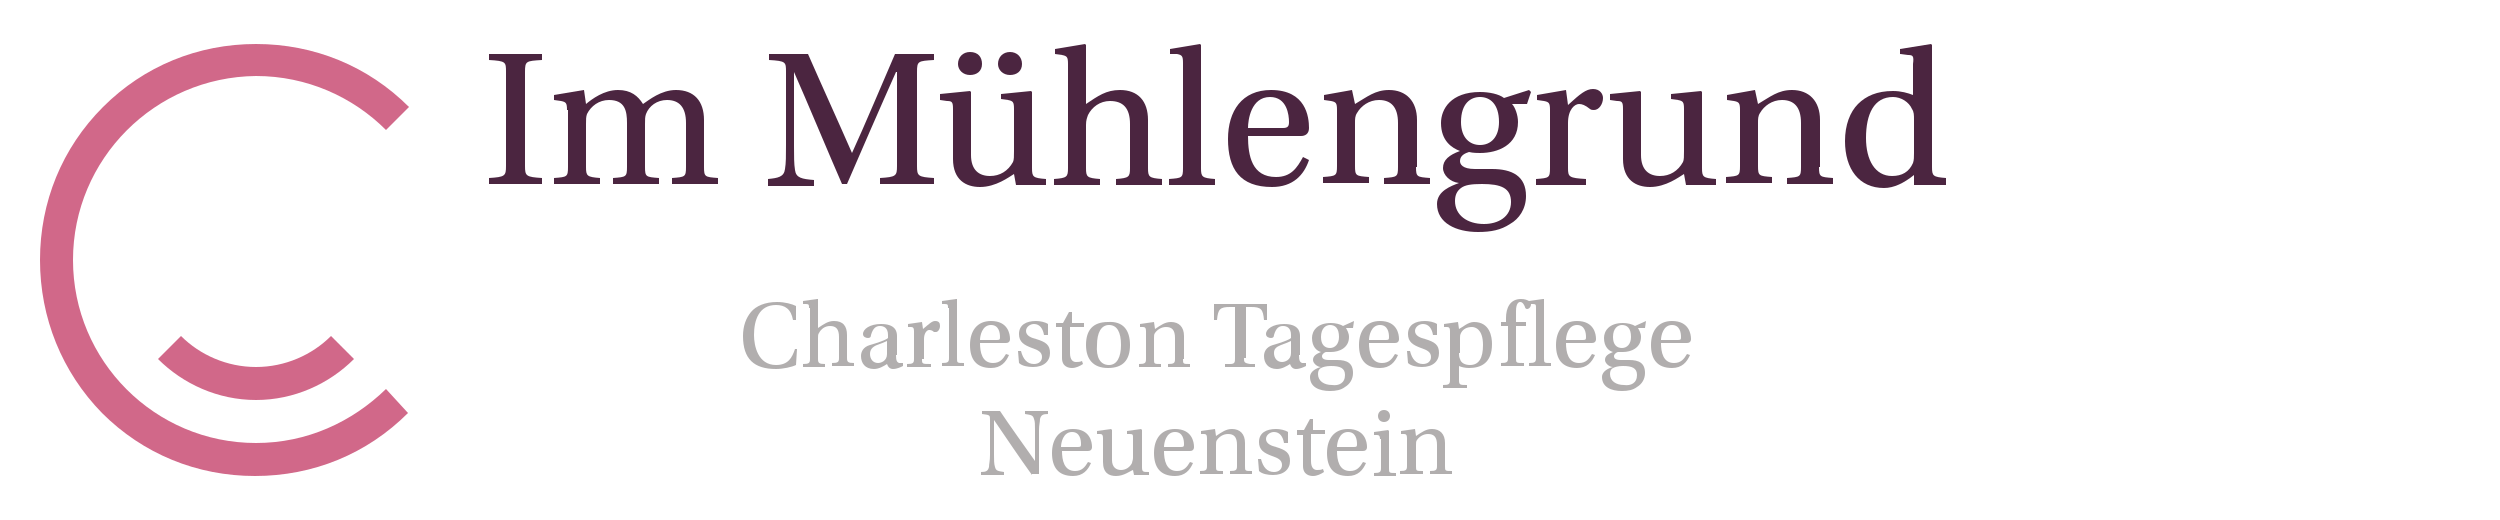 <?xml version="1.0" encoding="UTF-8"?>
<svg xmlns="http://www.w3.org/2000/svg" xmlns:xlink="http://www.w3.org/1999/xlink" version="1.1" id="Ebene_1" x="0px" y="0px" viewBox="0 0 250 52" style="enable-background:new 0 0 250 52;" xml:space="preserve">
<style type="text/css">
	.st0{fill:#D16889;}
	.st1{fill:#4B2540;}
	.st2{fill:#B1AEAE;}
</style>
<g>
	<g>
		<g>
			<path class="st0" d="M25.6,36.7c-2.9,0-5.6-1.2-7.5-3.1l-2.3,2.3c2.5,2.5,6,4.1,9.8,4.1c3.8,0,7.3-1.6,9.8-4.1l-2.3-2.3     C31.2,35.5,28.5,36.7,25.6,36.7 M40.8,41.3c-4.1,4.1-9.5,6.3-15.3,6.3c-5.8,0-11.2-2.2-15.3-6.3C6.2,37.2,4,31.8,4,26     c0-5.8,2.2-11.2,6.3-15.3c4.1-4.1,9.5-6.3,15.3-6.3c5.8,0,11.2,2.2,15.3,6.3l-2.3,2.3c-3.3-3.3-7.9-5.4-13-5.4     C15.5,7.7,7.3,15.9,7.3,26c0,10.1,8.2,18.3,18.3,18.3c5.1,0,9.6-2.1,13-5.4L40.8,41.3z"></path>
		</g>
	</g>
	<g>
		<path class="st1" d="M52.5,16.6c0,1,0.1,1.1,1.7,1.2v0.6h-5.3v-0.6c1.6-0.1,1.7-0.2,1.7-1.2V7.2c0-1,0-1.1-1.7-1.2V5.4h5.3v0.6    c-1.6,0.1-1.7,0.1-1.7,1.2V16.6z"></path>
		<path class="st1" d="M56.7,11c0-0.7-0.1-0.8-0.6-0.9l-0.7-0.1V9.5l3-0.5l0.2,1.4C59.2,9.9,60.4,9,61.8,9c1.3,0,2,0.6,2.5,1.4    c0.6-0.4,1.8-1.4,3.3-1.4c1.8,0,2.8,1.1,2.8,3v4.7c0,1,0.1,1,1.4,1.1v0.6h-4.6v-0.6c1.3-0.1,1.4-0.1,1.4-1.1v-4.4    c0-1.6-0.7-2.3-1.9-2.3c-1,0-1.8,0.6-2.1,1.4c-0.1,0.3-0.1,0.5-0.1,1v4.3c0,1,0.1,1,1.4,1.1v0.6h-4.6v-0.6    c1.3-0.1,1.4-0.1,1.4-1.1v-4.4c0-1.2-0.2-2.3-1.8-2.3c-1,0-1.8,0.6-2.2,1.4c-0.1,0.3-0.1,0.5-0.1,1v4.3c0,0.9,0.1,1,1.4,1.1v0.6    h-4.6v-0.6c1.3-0.1,1.4-0.1,1.4-1.1V11z"></path>
		<path class="st1" d="M76.8,18.5v-0.6c1-0.1,1.6-0.2,1.7-1c0.1-0.6,0.1-1.3,0.1-2.4V7.2c0-1,0-1.1-1.7-1.2V5.4h3.9    c1.4,3.2,3,6.7,4.4,9.9h0c1.2-2.6,3.3-7.6,4.3-9.9h3.9V6c-1.6,0.1-1.7,0.1-1.7,1.2v9.4c0,1,0.1,1.1,1.7,1.2v0.6h-5.4v-0.6    c1.6-0.1,1.7-0.2,1.7-1.2V7.2h-0.1c-1.3,2.9-4,9.1-4.9,11.2h-0.5c-1.1-2.5-3.6-8.5-4.8-11.2h0v7.4c0,1,0,1.8,0.1,2.4    c0.1,0.8,0.7,0.9,1.9,1v0.6H76.8z"></path>
		<path class="st1" d="M101.6,18.5l-0.2-1.1c-0.5,0.3-1.8,1.3-3.4,1.3c-1.4,0-2.7-0.7-2.7-2.8v-5c0-0.7-0.1-0.8-0.6-0.8L94,10V9.4    l3-0.3l0.1,0.1v6.3c0,1.5,0.8,2.1,1.9,2.1c1,0,1.8-0.5,2.3-1.4c0.1-0.2,0.1-0.6,0.1-1.1v-4.2c0-0.7-0.1-0.8-0.6-0.9l-0.7-0.1V9.4    l3-0.3l0.1,0.1v7.6c0,0.9,0.1,1,1.4,1.1v0.6H101.6z M98.2,6.4c0,0.7-0.5,1.1-1.2,1.1c-0.7,0-1.2-0.5-1.2-1.1    c0-0.7,0.5-1.2,1.2-1.2C97.8,5.2,98.2,5.7,98.2,6.4z M102.2,6.4c0,0.7-0.5,1.1-1.2,1.1c-0.7,0-1.2-0.5-1.2-1.1    c0-0.7,0.5-1.2,1.2-1.2C101.7,5.2,102.2,5.7,102.2,6.4z"></path>
		<path class="st1" d="M106.8,6.4c0-0.7-0.1-0.8-0.6-0.9l-0.7-0.1V4.9l3-0.5l0.1,0.1v5.9c1.2-0.8,2-1.4,3.4-1.4c1.8,0,2.8,1.1,2.8,3    v4.8c0,0.9,0.1,1,1.4,1.1v0.6h-4.6v-0.6c1.3-0.1,1.4-0.2,1.4-1.1v-4.4c0-1.6-0.7-2.3-2-2.3c-1,0-1.8,0.6-2.2,1.4    c-0.1,0.3-0.2,0.5-0.2,1v4.3c0,0.9,0.1,1,1.4,1.1v0.6h-4.6v-0.6c1.3-0.1,1.4-0.2,1.4-1.1V6.4z"></path>
		<path class="st1" d="M118.3,6.3c0-0.7-0.1-0.8-0.6-0.9L117,5.4V4.9l3-0.5l0.1,0.1v12.3c0,0.9,0.1,1,1.4,1.1v0.6h-4.6v-0.6    c1.3-0.1,1.4-0.1,1.4-1.1V6.3z"></path>
		<path class="st1" d="M124.8,13.6c0,2,0.4,4.1,2.8,4.1c1.5,0,2.1-0.9,2.7-2l0.6,0.3c-0.5,1.5-1.6,2.7-3.7,2.7    c-3.2,0-4.4-1.8-4.4-4.8c0-2.8,1.4-4.9,4.3-4.9c3.5,0,3.8,2.7,3.8,3.8c0,0.6-0.4,0.8-0.8,0.8H124.8z M128.3,12.8    c0.5,0,0.6-0.2,0.6-0.6c0-0.7-0.2-2.5-1.9-2.5c-1.9,0-2.2,2.3-2.2,3.1H128.3z"></path>
		<path class="st1" d="M141.6,16.7c0,1,0.1,1,1.4,1.1v0.6h-4.6v-0.6c1.3-0.1,1.4-0.1,1.4-1.1v-4.4c0-1.6-0.7-2.3-1.9-2.3    c-1,0-1.8,0.6-2.2,1.3c-0.2,0.3-0.2,0.6-0.2,1v4.3c0,1,0.1,1,1.4,1.1v0.6h-4.6v-0.6c1.3-0.1,1.4-0.1,1.4-1.1V11    c0-0.7-0.1-0.8-0.6-0.9l-0.7-0.1V9.5l2.8-0.5l0.3,1.4c1.2-0.7,2-1.4,3.4-1.4c1.7,0,2.8,1.1,2.8,3V16.7z"></path>
		<path class="st1" d="M152.9,9l0.2,0.2l-0.4,1.2h-1.5c0.3,0.3,0.6,1.1,0.6,1.8c0,2.3-2,3.1-3.8,3.1c-0.2,0-0.7,0-1.1-0.1    c-0.3,0.1-0.9,0.3-0.9,0.9c0,0.3,0.2,0.8,1.5,0.8h1.7c2,0,3.4,0.7,3.4,2.7c0,1.3-0.7,2.3-1.6,2.8c-0.9,0.6-1.9,0.8-3.2,0.8    c-2.2,0-4.1-0.9-4.1-2.8c0-1.3,1.4-1.8,2.2-2.1v0c-0.9-0.1-1.6-0.8-1.6-1.5c0-0.8,0.6-1.3,1.7-1.7v0c-0.8-0.3-1.9-1-1.9-2.8    c0-1.4,1-3.1,3.9-3.1c0.9,0,1.9,0.2,2.4,0.6L152.9,9z M151.1,20.2c0-1.4-1-1.8-2.9-1.8c-1.1,0-1.7,0.1-2.1,0.4    c-0.4,0.3-0.6,0.7-0.6,1.3c0,1.4,1.2,2.3,2.9,2.3C149.8,22.4,151.1,21.7,151.1,20.2z M146.1,12.2c0,1.6,0.9,2.3,1.9,2.3    c1.1,0,1.9-0.8,1.9-2.3c0-1.8-0.9-2.5-1.9-2.5C147.1,9.7,146.1,10.3,146.1,12.2z"></path>
		<path class="st1" d="M156.8,16.8c0,0.9,0.1,1,1.8,1.1v0.6h-5v-0.6c1.3-0.1,1.4-0.1,1.4-1.1V11c0-0.7-0.1-0.8-0.6-0.9l-0.7-0.1V9.5    l2.9-0.5l0.2,1.5c1.2-1.1,1.8-1.6,2.5-1.6c0.7,0,1,0.5,1,0.9c0,0.6-0.4,1.2-0.9,1.2c-0.1,0-0.3,0-0.4-0.1    c-0.5-0.4-0.8-0.5-1.1-0.5c-0.4,0-1.1,0.5-1.1,1.9V16.8z"></path>
		<path class="st1" d="M168.6,18.5l-0.2-1.1c-0.5,0.3-1.8,1.3-3.4,1.3c-1.4,0-2.7-0.7-2.7-2.8v-5c0-0.7-0.1-0.8-0.6-0.8L161,10V9.4    l3-0.3l0.1,0.1v6.3c0,1.5,0.8,2.1,1.9,2.1c1,0,1.8-0.5,2.3-1.4c0.1-0.2,0.1-0.6,0.1-1.1v-4.2c0-0.7-0.1-0.8-0.6-0.9l-0.7-0.1V9.4    l3-0.3l0.1,0.1v7.6c0,0.9,0.1,1,1.4,1.1v0.6H168.6z"></path>
		<path class="st1" d="M181.9,16.7c0,1,0.1,1,1.4,1.1v0.6h-4.6v-0.6c1.3-0.1,1.4-0.1,1.4-1.1v-4.4c0-1.6-0.7-2.3-1.9-2.3    c-1,0-1.8,0.6-2.2,1.3c-0.2,0.3-0.2,0.6-0.2,1v4.3c0,1,0.1,1,1.4,1.1v0.6h-4.6v-0.6c1.3-0.1,1.4-0.1,1.4-1.1V11    c0-0.7-0.1-0.8-0.6-0.9l-0.7-0.1V9.5l2.8-0.5l0.3,1.4c1.2-0.7,2-1.4,3.4-1.4c1.7,0,2.8,1.1,2.8,3V16.7z"></path>
		<path class="st1" d="M190.8,5.5L190,5.4V4.9l3.1-0.5l0.1,0.1v12.2c0,0.9,0.1,1,1.4,1.1v0.7h-3.2v-1c-1,0.8-2,1.3-3,1.3    c-2.5,0-3.9-1.9-3.9-4.7c0-1.6,0.5-2.9,1.3-3.7c0.8-0.8,1.9-1.3,3.5-1.3c0.8,0,1.5,0.2,2,0.4V6.4C191.4,5.6,191.3,5.5,190.8,5.5z     M191.4,12c0-0.5,0-0.8-0.2-1.1c-0.3-0.7-1.1-1.2-1.9-1.2c-1.9,0-2.7,1.7-2.7,4.1c0,2.2,0.9,3.8,2.6,3.8c1,0,1.7-0.4,2.1-1.3    c0.1-0.3,0.1-0.6,0.1-1V12z"></path>
	</g>
	<g>
		<path class="st2" d="M103.2,47.5c-1.3-1.8-2.5-3.6-3.8-5.5h0v3.5c0,0.5,0,0.9,0.1,1.2c0.1,0.4,0.3,0.4,0.9,0.5v0.3h-2.3v-0.3    c0.5,0,0.7-0.1,0.8-0.5c0-0.3,0.1-0.6,0.1-1.2v-3.5c0-0.5,0-0.5-0.8-0.6v-0.3h1.8c1,1.5,2.3,3.3,3.5,5l0,0v-3.1    c0-0.5,0-0.9-0.1-1.1c-0.1-0.4-0.3-0.4-0.9-0.5v-0.3h2.3v0.3c-0.5,0-0.7,0.1-0.8,0.5c0,0.3-0.1,0.6-0.1,1.1v4.4H103.2z"></path>
		<path class="st2" d="M106.2,45.1c0,0.9,0.2,2,1.3,2c0.7,0,1-0.4,1.3-0.9l0.3,0.1c-0.3,0.7-0.8,1.3-1.8,1.3c-1.5,0-2.1-0.9-2.1-2.3    c0-1.4,0.7-2.4,2.1-2.4c1.7,0,1.9,1.3,1.9,1.8c0,0.3-0.2,0.4-0.4,0.4H106.2z M107.8,44.7c0.3,0,0.3-0.1,0.3-0.3    c0-0.4-0.1-1.2-0.9-1.2c-0.9,0-1.1,1.1-1.1,1.5H107.8z"></path>
		<path class="st2" d="M113.4,47.5l-0.1-0.5c-0.3,0.1-0.9,0.6-1.7,0.6c-0.7,0-1.3-0.3-1.3-1.4v-2.4c0-0.3-0.1-0.4-0.3-0.4l-0.3,0    v-0.3l1.4-0.2l0.1,0.1v3c0,0.7,0.4,1,0.9,1c0.5,0,0.9-0.3,1.1-0.7c0-0.1,0.1-0.3,0.1-0.5v-2c0-0.3,0-0.4-0.3-0.4l-0.3,0v-0.3    l1.4-0.2l0.1,0.1v3.7c0,0.5,0.1,0.5,0.7,0.5v0.3H113.4z"></path>
		<path class="st2" d="M116.4,45.1c0,0.9,0.2,2,1.3,2c0.7,0,1-0.4,1.3-0.9l0.3,0.1c-0.3,0.7-0.8,1.3-1.8,1.3c-1.5,0-2.1-0.9-2.1-2.3    c0-1.4,0.7-2.4,2.1-2.4c1.7,0,1.9,1.3,1.9,1.8c0,0.3-0.2,0.4-0.4,0.4H116.4z M118.1,44.7c0.3,0,0.3-0.1,0.3-0.3    c0-0.4-0.1-1.2-0.9-1.2c-0.9,0-1.1,1.1-1.1,1.5H118.1z"></path>
		<path class="st2" d="M124.5,46.6c0,0.5,0,0.5,0.7,0.5v0.3H123v-0.3c0.6,0,0.7-0.1,0.7-0.5v-2.1c0-0.8-0.3-1.1-0.9-1.1    c-0.5,0-0.9,0.3-1.1,0.6c-0.1,0.1-0.1,0.3-0.1,0.5v2.1c0,0.5,0,0.5,0.7,0.5v0.3H120v-0.3c0.6,0,0.7-0.1,0.7-0.5v-2.8    c0-0.3-0.1-0.4-0.3-0.4l-0.3,0v-0.3l1.4-0.2l0.1,0.7c0.6-0.4,1-0.7,1.6-0.7c0.8,0,1.3,0.5,1.3,1.4V46.6z"></path>
		<path class="st2" d="M128.4,44.3c-0.1-0.6-0.4-1.1-1-1.1c-0.4,0-0.8,0.3-0.8,0.7c0,0.5,0.6,0.7,1,0.8c1,0.3,1.4,0.6,1.4,1.4    c0,0.8-0.6,1.4-1.7,1.4c-0.5,0-1.1-0.1-1.4-0.4l-0.1-1.2h0.3c0.2,0.8,0.6,1.3,1.3,1.3c0.5,0,0.8-0.3,0.8-0.7c0-0.5-0.4-0.7-1-0.9    c-0.8-0.3-1.3-0.6-1.3-1.4c0-0.9,0.7-1.3,1.7-1.3c0.4,0,0.9,0.1,1.2,0.3v1.1H128.4z"></path>
		<path class="st2" d="M131.1,43.4v2.7c0,0.7,0.3,0.9,0.6,0.9c0.2,0,0.4,0,0.6-0.1l0.1,0.3c-0.3,0.2-0.7,0.4-1.1,0.4    c-0.3,0-1-0.1-1-1v-3.1h-0.6V43h0.7l0.6-1.1h0.3V43h1.2v0.4H131.1z"></path>
		<path class="st2" d="M133.7,45.1c0,0.9,0.2,2,1.3,2c0.7,0,1-0.4,1.3-0.9l0.3,0.1c-0.3,0.7-0.8,1.3-1.8,1.3c-1.5,0-2.1-0.9-2.1-2.3    c0-1.4,0.7-2.4,2.1-2.4c1.7,0,1.9,1.3,1.9,1.8c0,0.3-0.2,0.4-0.4,0.4H133.7z M135.4,44.7c0.3,0,0.3-0.1,0.3-0.3    c0-0.4-0.1-1.2-0.9-1.2c-0.9,0-1.1,1.1-1.1,1.5H135.4z"></path>
		<path class="st2" d="M138,43.9c0-0.3-0.1-0.4-0.3-0.4l-0.3,0v-0.3l1.4-0.2l0.1,0.1v3.7c0,0.5,0,0.5,0.7,0.5v0.3h-2.2v-0.3    c0.6,0,0.7-0.1,0.7-0.5V43.9z M139,41.6c0,0.3-0.2,0.6-0.6,0.6c-0.3,0-0.6-0.2-0.6-0.6c0-0.3,0.2-0.6,0.6-0.6    C138.8,41,139,41.3,139,41.6z"></path>
		<path class="st2" d="M144.5,46.6c0,0.5,0,0.5,0.7,0.5v0.3h-2.2v-0.3c0.6,0,0.7-0.1,0.7-0.5v-2.1c0-0.8-0.3-1.1-0.9-1.1    c-0.5,0-0.9,0.3-1.1,0.6c-0.1,0.1-0.1,0.3-0.1,0.5v2.1c0,0.5,0,0.5,0.7,0.5v0.3H140v-0.3c0.6,0,0.7-0.1,0.7-0.5v-2.8    c0-0.3-0.1-0.4-0.3-0.4l-0.3,0v-0.3l1.4-0.2l0.1,0.7c0.6-0.4,1-0.7,1.6-0.7c0.8,0,1.3,0.5,1.3,1.4V46.6z"></path>
	</g>
	<g>
		<path class="st2" d="M79.7,34.9l-0.1,1.6c-0.4,0.2-1.3,0.4-2,0.4c-2.2,0-3.3-1-3.3-3.3c0-1,0.3-1.8,0.8-2.4c0.5-0.6,1.4-1,2.6-1    c0.8,0,1.5,0.2,1.9,0.4V32h-0.3c-0.2-1.1-0.8-1.5-1.7-1.5c-1.7,0-2.2,1.5-2.2,3c0,1.1,0.4,3,2.2,3c1.2,0,1.6-0.7,1.9-1.6H79.7z"></path>
		<path class="st2" d="M80.9,30.8c0-0.3,0-0.4-0.3-0.4l-0.3,0v-0.3l1.4-0.2l0.1,0v2.9c0.6-0.4,1-0.7,1.6-0.7c0.9,0,1.3,0.5,1.3,1.4    v2.3c0,0.4,0.1,0.5,0.7,0.5v0.3h-2.2v-0.3c0.6,0,0.7-0.1,0.7-0.5v-2.1c0-0.8-0.3-1.1-0.9-1.1c-0.5,0-0.9,0.3-1.1,0.7    c-0.1,0.1-0.1,0.3-0.1,0.5v2.1c0,0.4,0.1,0.5,0.7,0.5v0.3h-2.2v-0.3c0.6,0,0.7-0.1,0.7-0.5V30.8z"></path>
		<path class="st2" d="M89.6,35.5c0,0.6,0.1,0.7,0.3,0.8c0.1,0,0.2,0,0.4,0l0,0.3c-0.2,0.1-0.6,0.3-1,0.3c-0.3,0-0.5-0.2-0.6-0.5    c-0.3,0.2-0.8,0.5-1.3,0.5c-0.9,0-1.3-0.6-1.3-1.3c0-0.4,0.2-0.9,0.9-1.1c0.7-0.2,1.6-0.5,1.8-0.7v-0.3c0-0.7-0.4-0.9-0.8-0.9    c-0.4,0-0.7,0.2-0.9,0.9c0,0.2-0.1,0.3-0.3,0.3c-0.2,0-0.5-0.1-0.5-0.4c0-0.5,0.7-1,1.8-1c1.4,0,1.6,0.7,1.6,1.2V35.5z M88.7,34.1    c-0.2,0.1-0.7,0.3-1,0.4C87.2,34.7,87,35,87,35.4c0,0.5,0.3,0.9,0.8,0.9c0.3,0,0.9-0.2,0.9-0.9V34.1z"></path>
		<path class="st2" d="M92.2,35.9c0,0.5,0,0.5,0.9,0.5v0.3h-2.4v-0.3c0.6,0,0.7-0.1,0.7-0.5v-2.8c0-0.3-0.1-0.4-0.3-0.4l-0.3,0v-0.3    l1.4-0.2l0.1,0.7c0.6-0.5,0.9-0.8,1.2-0.8c0.4,0,0.5,0.2,0.5,0.5c0,0.3-0.2,0.6-0.4,0.6c-0.1,0-0.1,0-0.2,0    c-0.2-0.2-0.4-0.2-0.5-0.2c-0.2,0-0.5,0.3-0.5,0.9V35.9z"></path>
		<path class="st2" d="M94.8,30.8c0-0.3,0-0.4-0.3-0.4l-0.3,0v-0.3l1.4-0.2l0.1,0v5.9c0,0.5,0,0.5,0.7,0.5v0.3h-2.2v-0.3    c0.6,0,0.7-0.1,0.7-0.5V30.8z"></path>
		<path class="st2" d="M98,34.3c0,0.9,0.2,2,1.3,2c0.7,0,1-0.4,1.3-0.9l0.3,0.1c-0.3,0.7-0.8,1.3-1.8,1.3c-1.5,0-2.1-0.9-2.1-2.3    c0-1.4,0.7-2.4,2.1-2.4c1.7,0,1.9,1.3,1.9,1.8c0,0.3-0.2,0.4-0.4,0.4H98z M99.7,34c0.3,0,0.3-0.1,0.3-0.3c0-0.4-0.1-1.2-0.9-1.2    c-0.9,0-1.1,1.1-1.1,1.5H99.7z"></path>
		<path class="st2" d="M104.4,33.5c-0.1-0.6-0.4-1.1-1-1.1c-0.4,0-0.8,0.3-0.8,0.7c0,0.5,0.6,0.7,1,0.8c1,0.3,1.4,0.6,1.4,1.4    c0,0.8-0.6,1.4-1.7,1.4c-0.5,0-1.1-0.1-1.4-0.4l-0.1-1.2h0.3c0.2,0.8,0.6,1.3,1.3,1.3c0.5,0,0.8-0.3,0.8-0.7c0-0.5-0.4-0.7-1-0.9    c-0.8-0.3-1.3-0.6-1.3-1.4c0-0.9,0.7-1.3,1.7-1.3c0.4,0,0.9,0.1,1.2,0.3v1.1H104.4z"></path>
		<path class="st2" d="M107,32.6v2.7c0,0.7,0.3,0.9,0.6,0.9c0.2,0,0.4,0,0.6-0.1l0.1,0.3c-0.3,0.2-0.7,0.4-1.1,0.4c-0.3,0-1-0.1-1-1    v-3.1h-0.6v-0.4h0.7l0.6-1.1h0.3v1.1h1.2v0.4H107z"></path>
		<path class="st2" d="M113,34.5c0,1.5-0.7,2.3-2.2,2.3c-1.5,0-2.2-0.9-2.2-2.3c0-1.5,0.7-2.3,2.2-2.3C112.3,32.1,113,33,113,34.5z     M110.9,36.5c0.8,0,1.2-0.8,1.2-2c0-1.3-0.4-2-1.2-2c-0.8,0-1.2,0.8-1.2,2C109.6,35.7,110,36.5,110.9,36.5z"></path>
		<path class="st2" d="M118.3,35.9c0,0.5,0,0.5,0.7,0.5v0.3h-2.2v-0.3c0.6,0,0.7-0.1,0.7-0.5v-2.1c0-0.8-0.3-1.1-0.9-1.1    c-0.5,0-0.9,0.3-1.1,0.6c-0.1,0.1-0.1,0.3-0.1,0.5v2.1c0,0.5,0,0.5,0.7,0.5v0.3h-2.2v-0.3c0.6,0,0.7-0.1,0.7-0.5v-2.8    c0-0.3-0.1-0.4-0.3-0.4l-0.3,0v-0.3l1.4-0.2l0.1,0.7c0.6-0.4,1-0.7,1.6-0.7c0.8,0,1.3,0.5,1.3,1.4V35.9z"></path>
		<path class="st2" d="M124.4,35.8c0,0.4,0,0.5,0.6,0.6l0.5,0v0.3h-3v-0.3l0.5,0c0.5,0,0.5-0.2,0.5-0.6v-5.1H123    c-1,0-1.2,0.2-1.3,1.3h-0.3v-1.6h5.3V32h-0.3c-0.1-1.1-0.3-1.3-1.3-1.3h-0.5V35.8z"></path>
		<path class="st2" d="M129.9,35.5c0,0.6,0.1,0.7,0.3,0.8c0.1,0,0.2,0,0.4,0l0,0.3c-0.2,0.1-0.6,0.3-1,0.3c-0.3,0-0.5-0.2-0.6-0.5    c-0.3,0.2-0.8,0.5-1.3,0.5c-0.9,0-1.3-0.6-1.3-1.3c0-0.4,0.2-0.9,0.9-1.1c0.7-0.2,1.6-0.5,1.8-0.7v-0.3c0-0.7-0.4-0.9-0.8-0.9    c-0.4,0-0.7,0.2-0.9,0.9c0,0.2-0.1,0.3-0.3,0.3c-0.2,0-0.5-0.1-0.5-0.4c0-0.5,0.7-1,1.8-1c1.4,0,1.6,0.7,1.6,1.2V35.5z     M129.1,34.1c-0.2,0.1-0.7,0.3-1,0.4c-0.5,0.2-0.7,0.4-0.7,0.8c0,0.5,0.3,0.9,0.8,0.9c0.3,0,0.9-0.2,0.9-0.9V34.1z"></path>
		<path class="st2" d="M135.4,32.1L135.4,32.1l-0.1,0.7h-0.7c0.1,0.2,0.3,0.5,0.3,0.9c0,1.1-1,1.5-1.8,1.5c-0.1,0-0.3,0-0.5,0    c-0.1,0-0.4,0.2-0.4,0.4c0,0.2,0.1,0.4,0.7,0.4h0.8c1,0,1.6,0.3,1.6,1.3c0,0.6-0.3,1.1-0.8,1.4c-0.4,0.3-0.9,0.4-1.5,0.4    c-1.1,0-2-0.4-2-1.4c0-0.6,0.7-0.9,1.1-1v0c-0.4,0-0.8-0.4-0.8-0.7c0-0.4,0.3-0.6,0.8-0.8v0c-0.4-0.1-0.9-0.5-0.9-1.4    c0-0.7,0.5-1.5,1.9-1.5c0.4,0,0.9,0.1,1.2,0.3L135.4,32.1z M134.5,37.5c0-0.7-0.5-0.9-1.4-0.9c-0.5,0-0.8,0.1-1,0.2    c-0.2,0.1-0.3,0.3-0.3,0.6c0,0.7,0.6,1.1,1.4,1.1C133.9,38.6,134.5,38.3,134.5,37.5z M132.1,33.7c0,0.8,0.4,1.1,0.9,1.1    c0.5,0,0.9-0.4,0.9-1.1c0-0.9-0.4-1.2-0.9-1.2C132.6,32.5,132.1,32.8,132.1,33.7z"></path>
		<path class="st2" d="M136.9,34.3c0,0.9,0.2,2,1.3,2c0.7,0,1-0.4,1.3-0.9l0.3,0.1c-0.3,0.7-0.8,1.3-1.8,1.3c-1.5,0-2.1-0.9-2.1-2.3    c0-1.4,0.7-2.4,2.1-2.4c1.7,0,1.9,1.3,1.9,1.8c0,0.3-0.2,0.4-0.4,0.4H136.9z M138.6,34c0.3,0,0.3-0.1,0.3-0.3    c0-0.4-0.1-1.2-0.9-1.2c-0.9,0-1.1,1.1-1.1,1.5H138.6z"></path>
		<path class="st2" d="M143.3,33.5c-0.1-0.6-0.4-1.1-1-1.1c-0.4,0-0.8,0.3-0.8,0.7c0,0.5,0.6,0.7,1,0.8c1,0.3,1.4,0.6,1.4,1.4    c0,0.8-0.6,1.4-1.7,1.4c-0.5,0-1.1-0.1-1.4-0.4l-0.1-1.2h0.3c0.2,0.8,0.6,1.3,1.3,1.3c0.5,0,0.8-0.3,0.8-0.7c0-0.5-0.4-0.7-1-0.9    c-0.8-0.3-1.3-0.6-1.3-1.4c0-0.9,0.7-1.3,1.7-1.3c0.4,0,0.9,0.1,1.2,0.3v1.1H143.3z"></path>
		<path class="st2" d="M145,33.1c0-0.3-0.1-0.4-0.3-0.4l-0.3,0v-0.3l1.4-0.2l0.1,0.7c0.4-0.2,0.9-0.7,1.5-0.7c1.6,0,1.8,1.5,1.8,2.2    c0,1.9-1.1,2.4-2.3,2.4c-0.4,0-0.8-0.1-1-0.2V38c0,0.5,0.1,0.5,0.8,0.5v0.3h-2.4v-0.3c0.6,0,0.7-0.1,0.7-0.5V33.1z M145.9,35.3    c0,0.2,0,0.4,0.1,0.6c0.1,0.4,0.5,0.6,1,0.6c0.9,0,1.3-0.7,1.3-2c0-1.6-0.8-1.8-1.1-1.8c-0.5,0-0.9,0.2-1.1,0.6    c-0.1,0.2-0.1,0.3-0.1,0.5V35.3z"></path>
		<path class="st2" d="M150.6,32.2v-0.4c0-1,0.4-1.9,1.5-1.9c0.4,0,0.6,0.1,0.8,0.2l1.4-0.2l0.1,0l0,5.9c0,0.5,0,0.5,0.7,0.5v0.3    h-2.2v-0.3c0.6,0,0.7-0.1,0.7-0.5v-5c0-0.3,0-0.4-0.3-0.4l-0.2,0c0,0.3-0.2,0.5-0.4,0.5c-0.1,0-0.2-0.1-0.2-0.2    c-0.2-0.5-0.4-0.5-0.5-0.5c-0.1,0-0.4,0.1-0.4,0.9c0,0.4,0,0.7,0,1.1h1v0.4h-1v3.2c0,0.5,0,0.5,0.8,0.5v0.3h-2.3v-0.3    c0.6,0,0.7-0.1,0.7-0.5v-3.2h-0.7v-0.4H150.6z"></path>
		<path class="st2" d="M156.6,34.3c0,0.9,0.2,2,1.3,2c0.7,0,1-0.4,1.3-0.9l0.3,0.1c-0.3,0.7-0.8,1.3-1.8,1.3c-1.5,0-2.1-0.9-2.1-2.3    c0-1.4,0.7-2.4,2.1-2.4c1.7,0,1.9,1.3,1.9,1.8c0,0.3-0.2,0.4-0.4,0.4H156.6z M158.3,34c0.3,0,0.3-0.1,0.3-0.3    c0-0.4-0.1-1.2-0.9-1.2c-0.9,0-1.1,1.1-1.1,1.5H158.3z"></path>
		<path class="st2" d="M164.6,32.1L164.6,32.1l-0.1,0.7h-0.7c0.1,0.2,0.3,0.5,0.3,0.9c0,1.1-1,1.5-1.8,1.5c-0.1,0-0.3,0-0.5,0    c-0.1,0-0.4,0.2-0.4,0.4c0,0.2,0.1,0.4,0.7,0.4h0.8c1,0,1.6,0.3,1.6,1.3c0,0.6-0.3,1.1-0.8,1.4c-0.4,0.3-0.9,0.4-1.5,0.4    c-1.1,0-2-0.4-2-1.4c0-0.6,0.7-0.9,1.1-1v0c-0.4,0-0.8-0.4-0.8-0.7c0-0.4,0.3-0.6,0.8-0.8v0c-0.4-0.1-0.9-0.5-0.9-1.4    c0-0.7,0.5-1.5,1.9-1.5c0.4,0,0.9,0.1,1.2,0.3L164.6,32.1z M163.7,37.5c0-0.7-0.5-0.9-1.4-0.9c-0.5,0-0.8,0.1-1,0.2    c-0.2,0.1-0.3,0.3-0.3,0.6c0,0.7,0.6,1.1,1.4,1.1C163.1,38.6,163.7,38.3,163.7,37.5z M161.3,33.7c0,0.8,0.4,1.1,0.9,1.1    c0.5,0,0.9-0.4,0.9-1.1c0-0.9-0.4-1.2-0.9-1.2C161.8,32.5,161.3,32.8,161.3,33.7z"></path>
		<path class="st2" d="M166.1,34.3c0,0.9,0.2,2,1.3,2c0.7,0,1-0.4,1.3-0.9l0.3,0.1c-0.3,0.7-0.8,1.3-1.8,1.3c-1.5,0-2.1-0.9-2.1-2.3    c0-1.4,0.7-2.4,2.1-2.4c1.7,0,1.9,1.3,1.9,1.8c0,0.3-0.2,0.4-0.4,0.4H166.1z M167.8,34c0.3,0,0.3-0.1,0.3-0.3    c0-0.4-0.1-1.2-0.9-1.2c-0.9,0-1.1,1.1-1.1,1.5H167.8z"></path>
	</g>
</g>
</svg>
